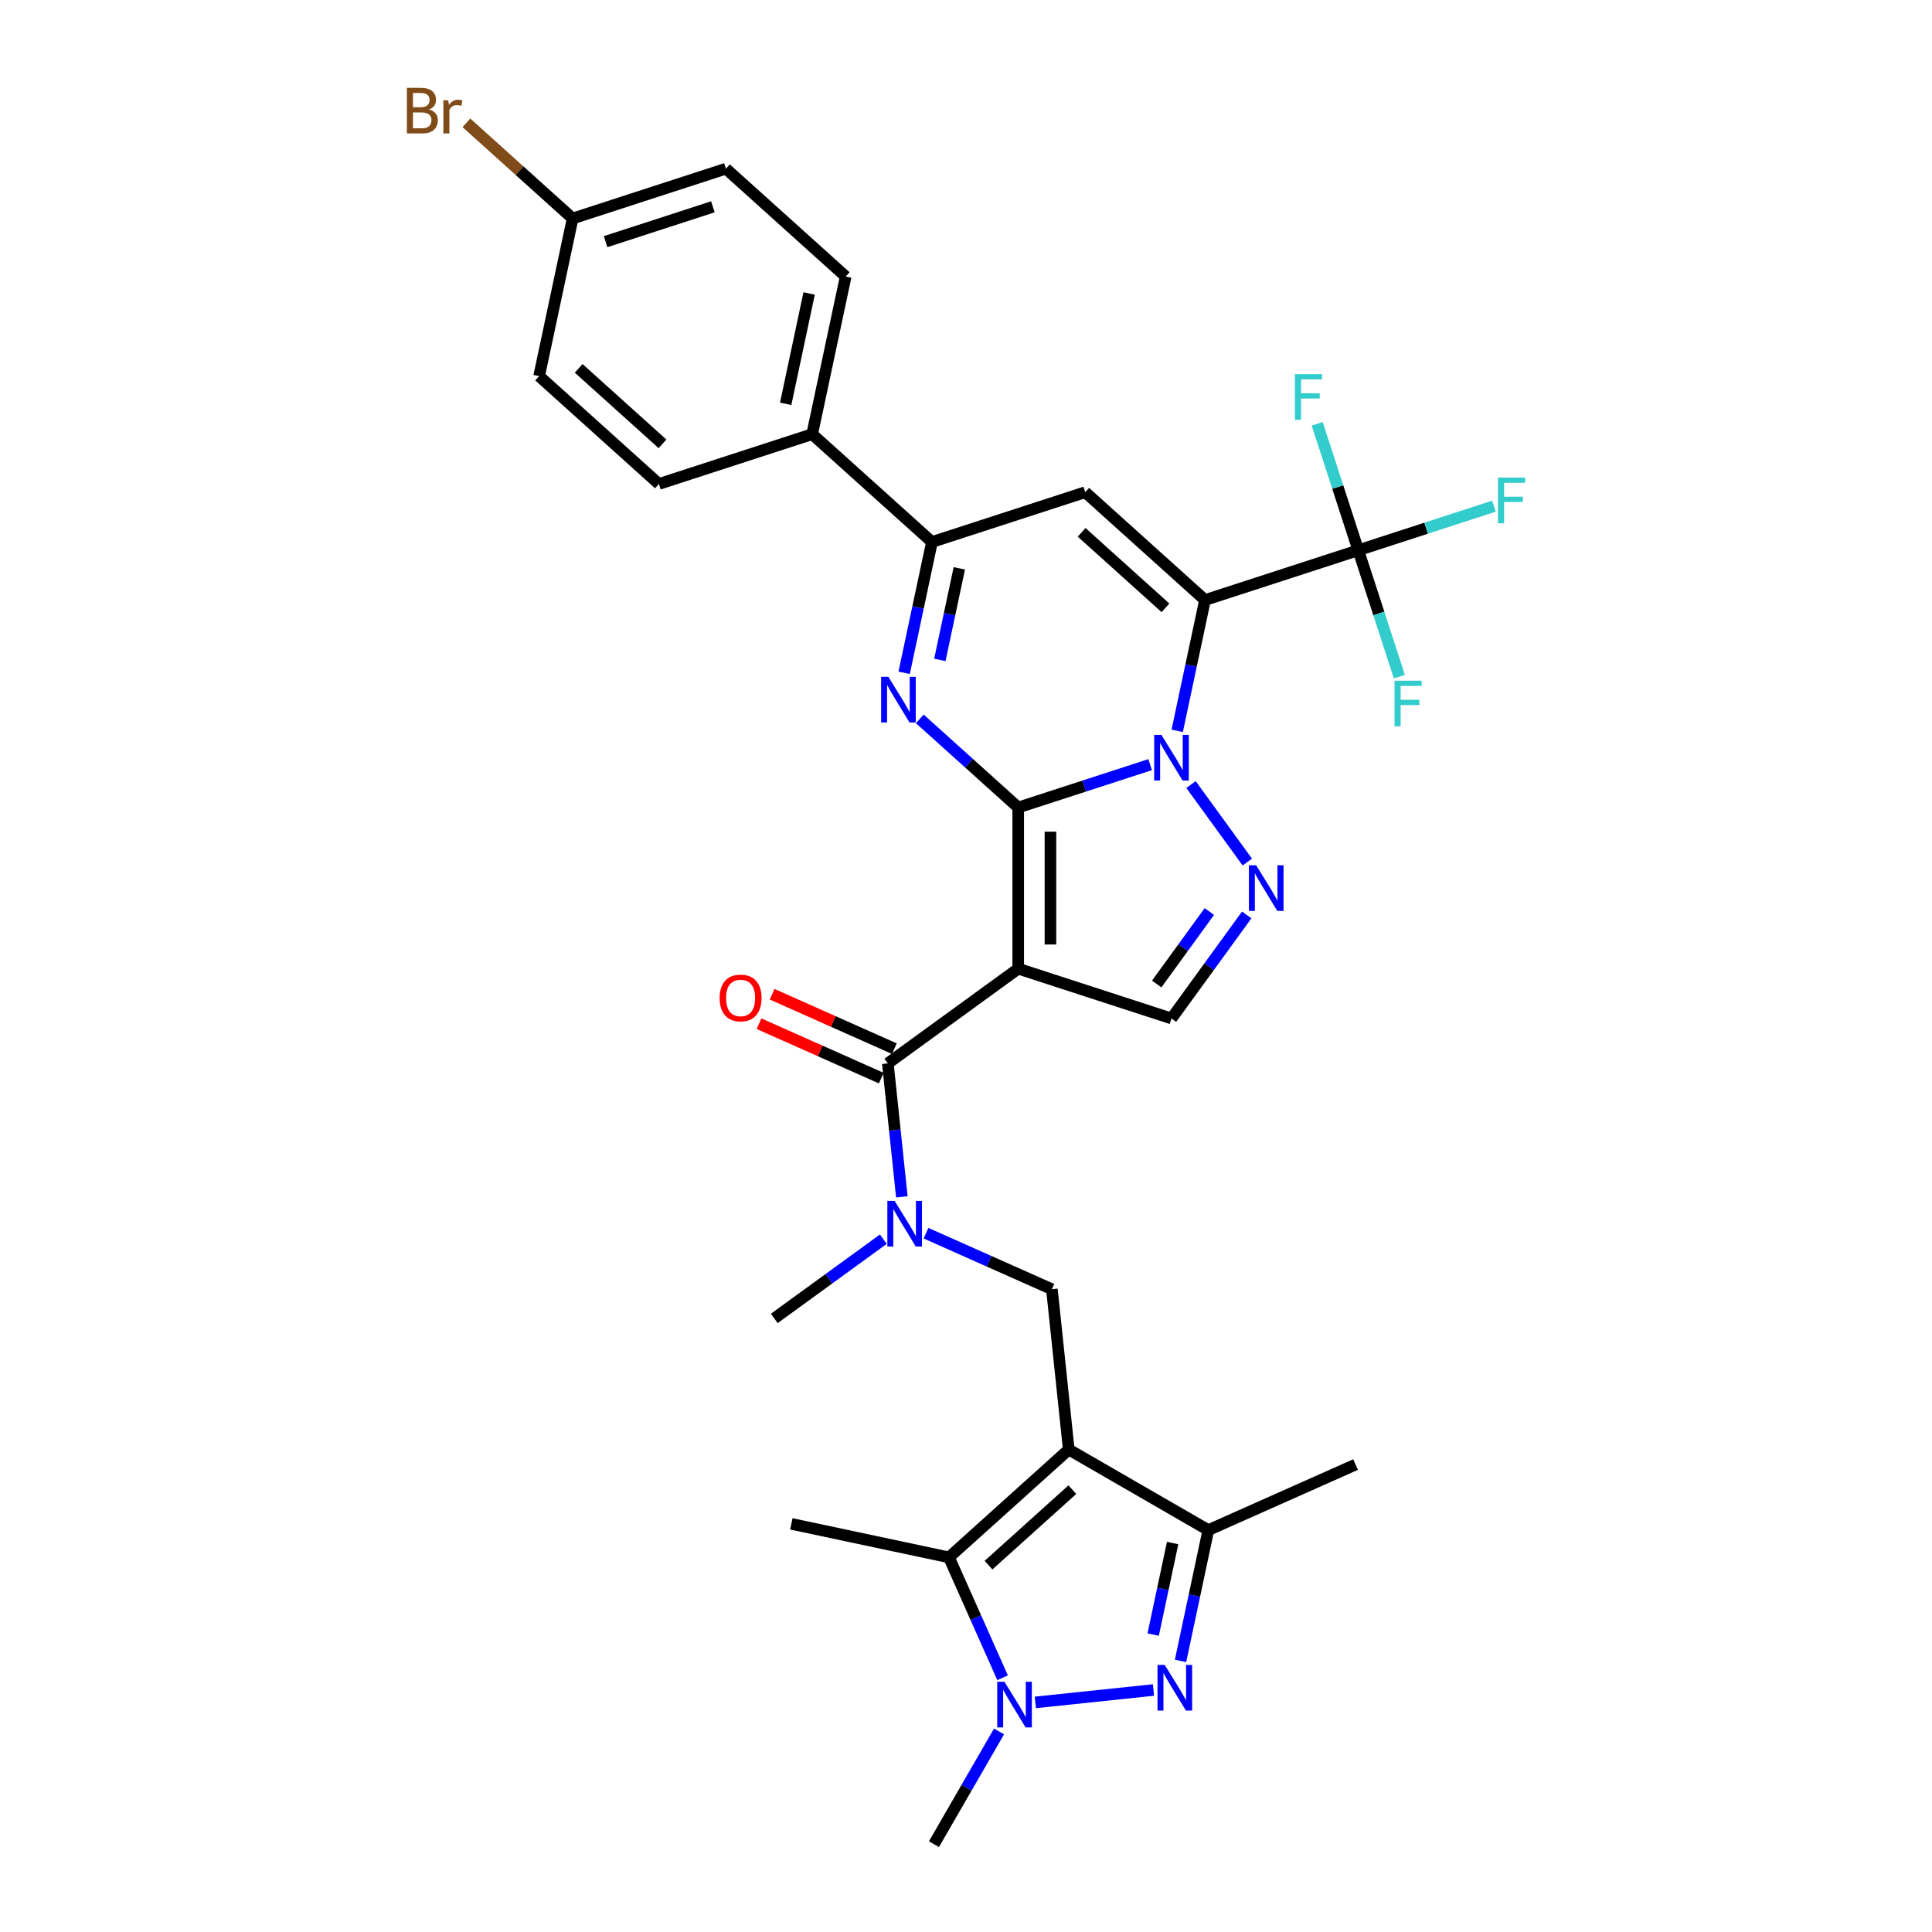 <?xml version='1.0' encoding='iso-8859-1'?>
<svg version='1.1' baseProfile='full'
              xmlns='http://www.w3.org/2000/svg'
                      xmlns:rdkit='http://www.rdkit.org/xml'
                      xmlns:xlink='http://www.w3.org/1999/xlink'
                  xml:space='preserve'
width='1000px' height='1000px' viewBox='0 0 1000 1000'>
<!-- END OF HEADER -->
<rect style='opacity:1.0;fill:#FFFFFF;stroke:none' width='1000' height='1000' x='0' y='0'> </rect>
<path class='bond-0' d='M 527.025,417.961 L 561.172,406.866' style='fill:none;fill-rule:evenodd;stroke:#000000;stroke-width:6px;stroke-linecap:butt;stroke-linejoin:miter;stroke-opacity:1' />
<path class='bond-0' d='M 561.172,406.866 L 595.318,395.772' style='fill:none;fill-rule:evenodd;stroke:#0000FF;stroke-width:6px;stroke-linecap:butt;stroke-linejoin:miter;stroke-opacity:1' />
<path class='bond-2' d='M 527.025,417.961 L 527.025,501.382' style='fill:none;fill-rule:evenodd;stroke:#000000;stroke-width:6px;stroke-linecap:butt;stroke-linejoin:miter;stroke-opacity:1' />
<path class='bond-2' d='M 543.71,430.474 L 543.71,488.869' style='fill:none;fill-rule:evenodd;stroke:#000000;stroke-width:6px;stroke-linecap:butt;stroke-linejoin:miter;stroke-opacity:1' />
<path class='bond-4' d='M 527.025,417.961 L 501.551,395.024' style='fill:none;fill-rule:evenodd;stroke:#000000;stroke-width:6px;stroke-linecap:butt;stroke-linejoin:miter;stroke-opacity:1' />
<path class='bond-4' d='M 501.551,395.024 L 476.077,372.087' style='fill:none;fill-rule:evenodd;stroke:#0000FF;stroke-width:6px;stroke-linecap:butt;stroke-linejoin:miter;stroke-opacity:1' />
<path class='bond-1' d='M 609.317,378.285 L 616.512,344.435' style='fill:none;fill-rule:evenodd;stroke:#0000FF;stroke-width:6px;stroke-linecap:butt;stroke-linejoin:miter;stroke-opacity:1' />
<path class='bond-1' d='M 616.512,344.435 L 623.707,310.585' style='fill:none;fill-rule:evenodd;stroke:#000000;stroke-width:6px;stroke-linecap:butt;stroke-linejoin:miter;stroke-opacity:1' />
<path class='bond-5' d='M 616.461,406.081 L 645.611,446.203' style='fill:none;fill-rule:evenodd;stroke:#0000FF;stroke-width:6px;stroke-linecap:butt;stroke-linejoin:miter;stroke-opacity:1' />
<path class='bond-12' d='M 623.707,310.585 L 703.045,284.807' style='fill:none;fill-rule:evenodd;stroke:#000000;stroke-width:6px;stroke-linecap:butt;stroke-linejoin:miter;stroke-opacity:1' />
<path class='bond-33' d='M 623.707,310.585 L 561.714,254.766' style='fill:none;fill-rule:evenodd;stroke:#000000;stroke-width:6px;stroke-linecap:butt;stroke-linejoin:miter;stroke-opacity:1' />
<path class='bond-33' d='M 603.244,314.611 L 559.849,275.537' style='fill:none;fill-rule:evenodd;stroke:#000000;stroke-width:6px;stroke-linecap:butt;stroke-linejoin:miter;stroke-opacity:1' />
<path class='bond-9' d='M 527.025,501.382 L 459.537,550.415' style='fill:none;fill-rule:evenodd;stroke:#000000;stroke-width:6px;stroke-linecap:butt;stroke-linejoin:miter;stroke-opacity:1' />
<path class='bond-14' d='M 527.025,501.382 L 606.363,527.16' style='fill:none;fill-rule:evenodd;stroke:#000000;stroke-width:6px;stroke-linecap:butt;stroke-linejoin:miter;stroke-opacity:1' />
<path class='bond-3' d='M 553.185,750.273 L 544.465,667.309' style='fill:none;fill-rule:evenodd;stroke:#000000;stroke-width:6px;stroke-linecap:butt;stroke-linejoin:miter;stroke-opacity:1' />
<path class='bond-10' d='M 553.185,750.273 L 491.191,806.092' style='fill:none;fill-rule:evenodd;stroke:#000000;stroke-width:6px;stroke-linecap:butt;stroke-linejoin:miter;stroke-opacity:1' />
<path class='bond-10' d='M 555.05,771.045 L 511.654,810.118' style='fill:none;fill-rule:evenodd;stroke:#000000;stroke-width:6px;stroke-linecap:butt;stroke-linejoin:miter;stroke-opacity:1' />
<path class='bond-13' d='M 553.185,750.273 L 625.429,791.983' style='fill:none;fill-rule:evenodd;stroke:#000000;stroke-width:6px;stroke-linecap:butt;stroke-linejoin:miter;stroke-opacity:1' />
<path class='bond-11' d='M 467.986,348.244 L 475.181,314.394' style='fill:none;fill-rule:evenodd;stroke:#0000FF;stroke-width:6px;stroke-linecap:butt;stroke-linejoin:miter;stroke-opacity:1' />
<path class='bond-11' d='M 475.181,314.394 L 482.376,280.544' style='fill:none;fill-rule:evenodd;stroke:#000000;stroke-width:6px;stroke-linecap:butt;stroke-linejoin:miter;stroke-opacity:1' />
<path class='bond-11' d='M 486.464,341.558 L 491.5,317.863' style='fill:none;fill-rule:evenodd;stroke:#0000FF;stroke-width:6px;stroke-linecap:butt;stroke-linejoin:miter;stroke-opacity:1' />
<path class='bond-11' d='M 491.5,317.863 L 496.537,294.168' style='fill:none;fill-rule:evenodd;stroke:#000000;stroke-width:6px;stroke-linecap:butt;stroke-linejoin:miter;stroke-opacity:1' />
<path class='bond-32' d='M 645.299,473.57 L 625.831,500.365' style='fill:none;fill-rule:evenodd;stroke:#0000FF;stroke-width:6px;stroke-linecap:butt;stroke-linejoin:miter;stroke-opacity:1' />
<path class='bond-32' d='M 625.831,500.365 L 606.363,527.16' style='fill:none;fill-rule:evenodd;stroke:#000000;stroke-width:6px;stroke-linecap:butt;stroke-linejoin:miter;stroke-opacity:1' />
<path class='bond-32' d='M 625.961,471.801 L 612.333,490.558' style='fill:none;fill-rule:evenodd;stroke:#0000FF;stroke-width:6px;stroke-linecap:butt;stroke-linejoin:miter;stroke-opacity:1' />
<path class='bond-32' d='M 612.333,490.558 L 598.706,509.315' style='fill:none;fill-rule:evenodd;stroke:#000000;stroke-width:6px;stroke-linecap:butt;stroke-linejoin:miter;stroke-opacity:1' />
<path class='bond-6' d='M 561.714,254.766 L 482.376,280.544' style='fill:none;fill-rule:evenodd;stroke:#000000;stroke-width:6px;stroke-linecap:butt;stroke-linejoin:miter;stroke-opacity:1' />
<path class='bond-7' d='M 611.039,859.683 L 618.234,825.833' style='fill:none;fill-rule:evenodd;stroke:#0000FF;stroke-width:6px;stroke-linecap:butt;stroke-linejoin:miter;stroke-opacity:1' />
<path class='bond-7' d='M 618.234,825.833 L 625.429,791.983' style='fill:none;fill-rule:evenodd;stroke:#000000;stroke-width:6px;stroke-linecap:butt;stroke-linejoin:miter;stroke-opacity:1' />
<path class='bond-7' d='M 596.878,846.059 L 601.915,822.365' style='fill:none;fill-rule:evenodd;stroke:#0000FF;stroke-width:6px;stroke-linecap:butt;stroke-linejoin:miter;stroke-opacity:1' />
<path class='bond-7' d='M 601.915,822.365 L 606.951,798.67' style='fill:none;fill-rule:evenodd;stroke:#000000;stroke-width:6px;stroke-linecap:butt;stroke-linejoin:miter;stroke-opacity:1' />
<path class='bond-35' d='M 597.04,874.742 L 535.889,881.169' style='fill:none;fill-rule:evenodd;stroke:#0000FF;stroke-width:6px;stroke-linecap:butt;stroke-linejoin:miter;stroke-opacity:1' />
<path class='bond-8' d='M 518.934,868.403 L 505.063,837.248' style='fill:none;fill-rule:evenodd;stroke:#0000FF;stroke-width:6px;stroke-linecap:butt;stroke-linejoin:miter;stroke-opacity:1' />
<path class='bond-8' d='M 505.063,837.248 L 491.191,806.092' style='fill:none;fill-rule:evenodd;stroke:#000000;stroke-width:6px;stroke-linecap:butt;stroke-linejoin:miter;stroke-opacity:1' />
<path class='bond-24' d='M 517.098,896.199 L 500.254,925.372' style='fill:none;fill-rule:evenodd;stroke:#0000FF;stroke-width:6px;stroke-linecap:butt;stroke-linejoin:miter;stroke-opacity:1' />
<path class='bond-24' d='M 500.254,925.372 L 483.411,954.545' style='fill:none;fill-rule:evenodd;stroke:#000000;stroke-width:6px;stroke-linecap:butt;stroke-linejoin:miter;stroke-opacity:1' />
<path class='bond-16' d='M 459.537,550.415 L 463.166,584.948' style='fill:none;fill-rule:evenodd;stroke:#000000;stroke-width:6px;stroke-linecap:butt;stroke-linejoin:miter;stroke-opacity:1' />
<path class='bond-16' d='M 463.166,584.948 L 466.796,619.481' style='fill:none;fill-rule:evenodd;stroke:#0000FF;stroke-width:6px;stroke-linecap:butt;stroke-linejoin:miter;stroke-opacity:1' />
<path class='bond-18' d='M 462.93,542.795 L 431.291,528.708' style='fill:none;fill-rule:evenodd;stroke:#000000;stroke-width:6px;stroke-linecap:butt;stroke-linejoin:miter;stroke-opacity:1' />
<path class='bond-18' d='M 431.291,528.708 L 399.651,514.621' style='fill:none;fill-rule:evenodd;stroke:#FF0000;stroke-width:6px;stroke-linecap:butt;stroke-linejoin:miter;stroke-opacity:1' />
<path class='bond-18' d='M 456.144,558.036 L 424.504,543.95' style='fill:none;fill-rule:evenodd;stroke:#000000;stroke-width:6px;stroke-linecap:butt;stroke-linejoin:miter;stroke-opacity:1' />
<path class='bond-18' d='M 424.504,543.95 L 392.865,529.863' style='fill:none;fill-rule:evenodd;stroke:#FF0000;stroke-width:6px;stroke-linecap:butt;stroke-linejoin:miter;stroke-opacity:1' />
<path class='bond-26' d='M 491.191,806.092 L 409.594,788.748' style='fill:none;fill-rule:evenodd;stroke:#000000;stroke-width:6px;stroke-linecap:butt;stroke-linejoin:miter;stroke-opacity:1' />
<path class='bond-17' d='M 482.376,280.544 L 420.382,224.725' style='fill:none;fill-rule:evenodd;stroke:#000000;stroke-width:6px;stroke-linecap:butt;stroke-linejoin:miter;stroke-opacity:1' />
<path class='bond-19' d='M 703.045,284.807 L 738.159,273.397' style='fill:none;fill-rule:evenodd;stroke:#000000;stroke-width:6px;stroke-linecap:butt;stroke-linejoin:miter;stroke-opacity:1' />
<path class='bond-19' d='M 738.159,273.397 L 773.273,261.988' style='fill:none;fill-rule:evenodd;stroke:#33CCCC;stroke-width:6px;stroke-linecap:butt;stroke-linejoin:miter;stroke-opacity:1' />
<path class='bond-20' d='M 703.045,284.807 L 692.414,252.087' style='fill:none;fill-rule:evenodd;stroke:#000000;stroke-width:6px;stroke-linecap:butt;stroke-linejoin:miter;stroke-opacity:1' />
<path class='bond-20' d='M 692.414,252.087 L 681.782,219.367' style='fill:none;fill-rule:evenodd;stroke:#33CCCC;stroke-width:6px;stroke-linecap:butt;stroke-linejoin:miter;stroke-opacity:1' />
<path class='bond-21' d='M 703.045,284.807 L 713.676,317.527' style='fill:none;fill-rule:evenodd;stroke:#000000;stroke-width:6px;stroke-linecap:butt;stroke-linejoin:miter;stroke-opacity:1' />
<path class='bond-21' d='M 713.676,317.527 L 724.308,350.247' style='fill:none;fill-rule:evenodd;stroke:#33CCCC;stroke-width:6px;stroke-linecap:butt;stroke-linejoin:miter;stroke-opacity:1' />
<path class='bond-30' d='M 625.429,791.983 L 701.638,758.053' style='fill:none;fill-rule:evenodd;stroke:#000000;stroke-width:6px;stroke-linecap:butt;stroke-linejoin:miter;stroke-opacity:1' />
<path class='bond-15' d='M 544.465,667.309 L 511.883,652.803' style='fill:none;fill-rule:evenodd;stroke:#000000;stroke-width:6px;stroke-linecap:butt;stroke-linejoin:miter;stroke-opacity:1' />
<path class='bond-15' d='M 511.883,652.803 L 479.301,638.297' style='fill:none;fill-rule:evenodd;stroke:#0000FF;stroke-width:6px;stroke-linecap:butt;stroke-linejoin:miter;stroke-opacity:1' />
<path class='bond-31' d='M 457.212,641.404 L 428.99,661.908' style='fill:none;fill-rule:evenodd;stroke:#0000FF;stroke-width:6px;stroke-linecap:butt;stroke-linejoin:miter;stroke-opacity:1' />
<path class='bond-31' d='M 428.99,661.908 L 400.768,682.413' style='fill:none;fill-rule:evenodd;stroke:#000000;stroke-width:6px;stroke-linecap:butt;stroke-linejoin:miter;stroke-opacity:1' />
<path class='bond-22' d='M 420.382,224.725 L 437.726,143.127' style='fill:none;fill-rule:evenodd;stroke:#000000;stroke-width:6px;stroke-linecap:butt;stroke-linejoin:miter;stroke-opacity:1' />
<path class='bond-22' d='M 406.664,209.016 L 418.805,151.898' style='fill:none;fill-rule:evenodd;stroke:#000000;stroke-width:6px;stroke-linecap:butt;stroke-linejoin:miter;stroke-opacity:1' />
<path class='bond-23' d='M 420.382,224.725 L 341.044,250.503' style='fill:none;fill-rule:evenodd;stroke:#000000;stroke-width:6px;stroke-linecap:butt;stroke-linejoin:miter;stroke-opacity:1' />
<path class='bond-28' d='M 437.726,143.127 L 375.733,87.308' style='fill:none;fill-rule:evenodd;stroke:#000000;stroke-width:6px;stroke-linecap:butt;stroke-linejoin:miter;stroke-opacity:1' />
<path class='bond-27' d='M 341.044,250.503 L 279.051,194.684' style='fill:none;fill-rule:evenodd;stroke:#000000;stroke-width:6px;stroke-linecap:butt;stroke-linejoin:miter;stroke-opacity:1' />
<path class='bond-27' d='M 342.909,229.732 L 299.514,190.658' style='fill:none;fill-rule:evenodd;stroke:#000000;stroke-width:6px;stroke-linecap:butt;stroke-linejoin:miter;stroke-opacity:1' />
<path class='bond-25' d='M 296.395,113.086 L 279.051,194.684' style='fill:none;fill-rule:evenodd;stroke:#000000;stroke-width:6px;stroke-linecap:butt;stroke-linejoin:miter;stroke-opacity:1' />
<path class='bond-29' d='M 296.395,113.086 L 268.902,88.331' style='fill:none;fill-rule:evenodd;stroke:#000000;stroke-width:6px;stroke-linecap:butt;stroke-linejoin:miter;stroke-opacity:1' />
<path class='bond-29' d='M 268.902,88.331 L 241.409,63.576' style='fill:none;fill-rule:evenodd;stroke:#7F4C19;stroke-width:6px;stroke-linecap:butt;stroke-linejoin:miter;stroke-opacity:1' />
<path class='bond-34' d='M 296.395,113.086 L 375.733,87.308' style='fill:none;fill-rule:evenodd;stroke:#000000;stroke-width:6px;stroke-linecap:butt;stroke-linejoin:miter;stroke-opacity:1' />
<path class='bond-34' d='M 313.451,125.087 L 368.988,107.042' style='fill:none;fill-rule:evenodd;stroke:#000000;stroke-width:6px;stroke-linecap:butt;stroke-linejoin:miter;stroke-opacity:1' />
<path  class='atom-1' d='M 601.141 380.371
L 608.883 392.884
Q 609.65 394.118, 610.885 396.354
Q 612.119 398.59, 612.186 398.723
L 612.186 380.371
L 615.323 380.371
L 615.323 403.995
L 612.086 403.995
L 603.777 390.314
Q 602.809 388.713, 601.775 386.877
Q 600.774 385.042, 600.474 384.475
L 600.474 403.995
L 597.404 403.995
L 597.404 380.371
L 601.141 380.371
' fill='#0000FF'/>
<path  class='atom-5' d='M 459.81 350.33
L 467.551 362.843
Q 468.319 364.077, 469.553 366.313
Q 470.788 368.549, 470.855 368.682
L 470.855 350.33
L 473.991 350.33
L 473.991 373.954
L 470.754 373.954
L 462.446 360.273
Q 461.478 358.672, 460.444 356.836
Q 459.443 355.001, 459.142 354.434
L 459.142 373.954
L 456.072 373.954
L 456.072 350.33
L 459.81 350.33
' fill='#0000FF'/>
<path  class='atom-6' d='M 650.175 447.859
L 657.916 460.372
Q 658.683 461.607, 659.918 463.843
Q 661.153 466.078, 661.219 466.212
L 661.219 447.859
L 664.356 447.859
L 664.356 471.484
L 661.119 471.484
L 652.811 457.803
Q 651.843 456.201, 650.809 454.366
Q 649.807 452.531, 649.507 451.964
L 649.507 471.484
L 646.437 471.484
L 646.437 447.859
L 650.175 447.859
' fill='#0000FF'/>
<path  class='atom-8' d='M 602.863 861.769
L 610.605 874.282
Q 611.372 875.517, 612.607 877.752
Q 613.841 879.988, 613.908 880.121
L 613.908 861.769
L 617.045 861.769
L 617.045 885.394
L 613.808 885.394
L 605.499 871.713
Q 604.532 870.111, 603.497 868.276
Q 602.496 866.44, 602.196 865.873
L 602.196 885.394
L 599.126 885.394
L 599.126 861.769
L 602.863 861.769
' fill='#0000FF'/>
<path  class='atom-9' d='M 519.899 870.489
L 527.641 883.002
Q 528.408 884.236, 529.643 886.472
Q 530.878 888.708, 530.944 888.841
L 530.944 870.489
L 534.081 870.489
L 534.081 894.113
L 530.844 894.113
L 522.535 880.432
Q 521.568 878.831, 520.533 876.995
Q 519.532 875.16, 519.232 874.593
L 519.232 894.113
L 516.162 894.113
L 516.162 870.489
L 519.899 870.489
' fill='#0000FF'/>
<path  class='atom-17' d='M 463.034 621.567
L 470.776 634.08
Q 471.543 635.315, 472.778 637.55
Q 474.013 639.786, 474.079 639.919
L 474.079 621.567
L 477.216 621.567
L 477.216 645.192
L 473.979 645.192
L 465.67 631.511
Q 464.703 629.909, 463.668 628.074
Q 462.667 626.238, 462.367 625.671
L 462.367 645.192
L 459.297 645.192
L 459.297 621.567
L 463.034 621.567
' fill='#0000FF'/>
<path  class='atom-19' d='M 372.483 516.552
Q 372.483 510.879, 375.286 507.709
Q 378.089 504.539, 383.328 504.539
Q 388.567 504.539, 391.37 507.709
Q 394.173 510.879, 394.173 516.552
Q 394.173 522.291, 391.336 525.561
Q 388.5 528.798, 383.328 528.798
Q 378.123 528.798, 375.286 525.561
Q 372.483 522.325, 372.483 516.552
M 383.328 526.129
Q 386.932 526.129, 388.867 523.726
Q 390.836 521.29, 390.836 516.552
Q 390.836 511.914, 388.867 509.578
Q 386.932 507.209, 383.328 507.209
Q 379.724 507.209, 377.756 509.545
Q 375.82 511.88, 375.82 516.552
Q 375.82 521.324, 377.756 523.726
Q 379.724 526.129, 383.328 526.129
' fill='#FF0000'/>
<path  class='atom-20' d='M 775.359 247.216
L 789.407 247.216
L 789.407 249.919
L 778.529 249.919
L 778.529 257.093
L 788.206 257.093
L 788.206 259.829
L 778.529 259.829
L 778.529 270.841
L 775.359 270.841
L 775.359 247.216
' fill='#33CCCC'/>
<path  class='atom-21' d='M 670.243 193.657
L 684.291 193.657
L 684.291 196.359
L 673.413 196.359
L 673.413 203.534
L 683.089 203.534
L 683.089 206.27
L 673.413 206.27
L 673.413 217.281
L 670.243 217.281
L 670.243 193.657
' fill='#33CCCC'/>
<path  class='atom-22' d='M 721.8 352.332
L 735.848 352.332
L 735.848 355.035
L 724.97 355.035
L 724.97 362.209
L 734.646 362.209
L 734.646 364.945
L 724.97 364.945
L 724.97 375.957
L 721.8 375.957
L 721.8 352.332
' fill='#33CCCC'/>
<path  class='atom-30' d='M 222.072 56.666
Q 224.341 57.3, 225.475 58.702
Q 226.643 60.07, 226.643 62.105
Q 226.643 65.375, 224.541 67.244
Q 222.472 69.079, 218.535 69.079
L 210.593 69.079
L 210.593 45.455
L 217.567 45.455
Q 221.605 45.455, 223.64 47.09
Q 225.676 48.725, 225.676 51.728
Q 225.676 55.298, 222.072 56.666
M 213.763 48.124
L 213.763 55.532
L 217.567 55.532
Q 219.903 55.532, 221.104 54.597
Q 222.339 53.63, 222.339 51.728
Q 222.339 48.124, 217.567 48.124
L 213.763 48.124
M 218.535 66.41
Q 220.837 66.41, 222.072 65.309
Q 223.306 64.207, 223.306 62.105
Q 223.306 60.17, 221.938 59.202
Q 220.604 58.201, 218.034 58.201
L 213.763 58.201
L 213.763 66.41
L 218.535 66.41
' fill='#7F4C19'/>
<path  class='atom-30' d='M 232.015 51.928
L 232.383 54.297
Q 234.184 51.628, 237.121 51.628
Q 238.055 51.628, 239.323 51.961
L 238.823 54.764
Q 237.388 54.431, 236.587 54.431
Q 235.185 54.431, 234.251 54.998
Q 233.35 55.532, 232.616 56.833
L 232.616 69.079
L 229.479 69.079
L 229.479 51.928
L 232.015 51.928
' fill='#7F4C19'/>
</svg>

